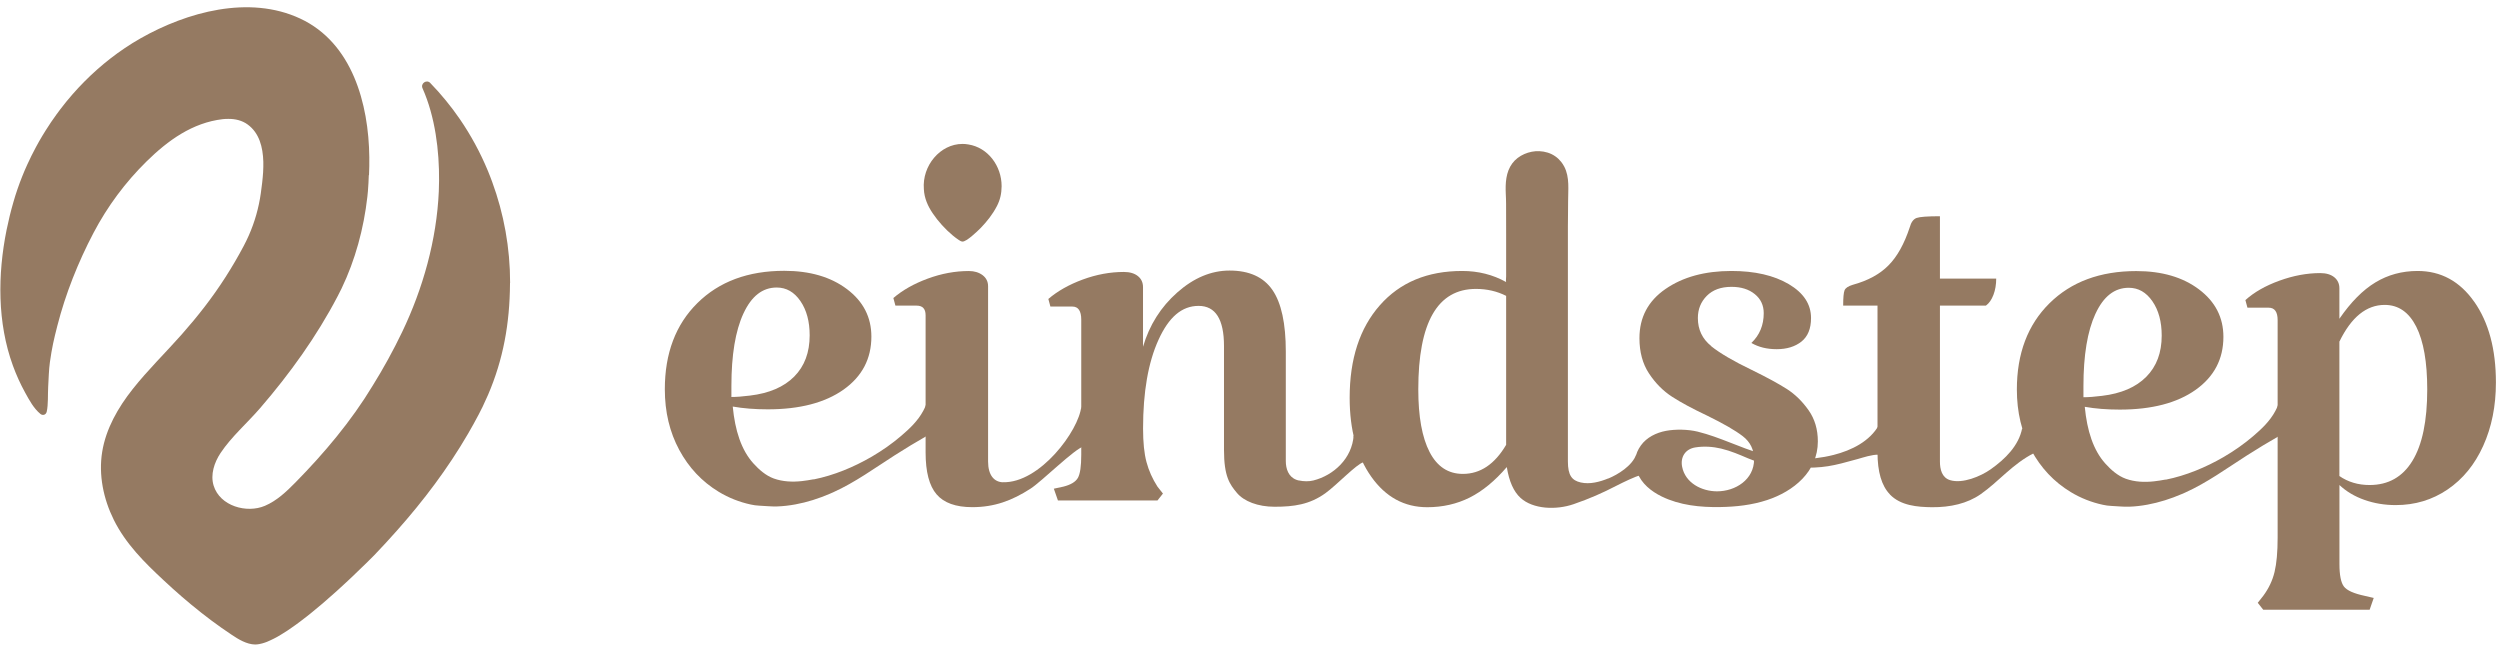 <svg width="279" height="72" viewBox="0 0 279 72" fill="none" xmlns="http://www.w3.org/2000/svg">
<path d="M56.916 31.585V31.666C56.888 36.105 56.161 40.117 54.468 44.06C54.279 44.499 54.079 44.938 53.867 45.377C53.724 45.665 53.581 45.96 53.427 46.248C53.044 46.981 52.644 47.697 52.232 48.407C49.967 52.298 47.278 55.86 44.293 59.22C43.48 60.138 42.645 61.044 41.787 61.939L41.644 62.083C41.593 62.129 41.547 62.181 41.496 62.233L41.181 62.545C41.072 62.655 40.958 62.764 40.844 62.88C40.724 62.995 40.603 63.111 40.483 63.226C40.237 63.469 39.98 63.723 39.711 63.971C39.58 64.104 39.442 64.231 39.305 64.364C39.093 64.56 38.882 64.762 38.664 64.964C38.373 65.235 38.075 65.512 37.767 65.789C37.612 65.928 37.458 66.067 37.303 66.205C36.451 66.973 35.559 67.741 34.672 68.451C34.512 68.578 34.352 68.705 34.192 68.832C34.112 68.895 34.032 68.959 33.951 69.016C33.797 69.138 33.631 69.259 33.477 69.38C33.322 69.501 33.162 69.617 33.008 69.726C32.853 69.836 32.699 69.952 32.539 70.055C32.39 70.159 32.236 70.257 32.087 70.367C31.858 70.511 31.641 70.656 31.418 70.789C31.275 70.875 31.132 70.956 30.994 71.043C30.708 71.198 30.439 71.343 30.176 71.458C30.045 71.522 29.919 71.574 29.799 71.626C29.61 71.701 29.433 71.758 29.261 71.805C29.153 71.834 29.038 71.862 28.935 71.88C28.775 71.909 28.621 71.926 28.478 71.926H28.46C27.534 71.909 26.602 71.349 25.812 70.812C24.359 69.848 22.861 68.734 21.322 67.458C20.979 67.175 20.642 66.892 20.304 66.598C19.967 66.303 19.629 66.009 19.297 65.709C18.96 65.403 18.628 65.102 18.297 64.791C16.129 62.776 14.03 60.698 12.697 58.008C11.541 55.675 10.987 52.997 11.404 50.428C11.822 47.836 13.177 45.486 14.802 43.431C16.495 41.289 18.462 39.379 20.27 37.335C22.077 35.291 23.713 33.202 25.177 30.91C25.915 29.755 26.59 28.601 27.208 27.429C27.402 27.059 27.585 26.684 27.757 26.297C28.426 24.791 28.878 23.197 29.107 21.564C29.204 20.859 29.313 20.051 29.364 19.22C29.387 18.827 29.393 18.435 29.387 18.054C29.341 16.42 28.935 14.838 27.642 13.897C27.025 13.441 26.241 13.256 25.469 13.268C25.269 13.268 25.069 13.274 24.869 13.297C21.477 13.689 18.737 15.675 16.369 18.002C14.001 20.328 11.999 23.012 10.432 25.997C8.722 29.253 7.309 32.797 6.399 36.359C5.999 37.924 5.799 38.795 5.57 40.412C5.45 41.249 5.427 42.328 5.376 43.171C5.33 43.962 5.393 45.169 5.215 45.942C5.13 46.318 4.758 46.398 4.512 46.196C3.768 45.59 3.265 44.649 2.807 43.818C2.276 42.854 1.818 41.844 1.44 40.804C-0.31 36.007 -0.264 30.633 0.731 25.674C0.943 24.629 1.195 23.59 1.492 22.568C1.635 22.066 1.789 21.569 1.961 21.079C2.115 20.617 2.293 20.161 2.47 19.71C2.647 19.26 2.842 18.81 3.042 18.371C3.345 17.707 3.665 17.055 4.009 16.42C4.237 15.993 4.478 15.571 4.724 15.161C4.844 14.959 4.975 14.752 5.101 14.55C5.484 13.938 5.885 13.343 6.308 12.766C6.451 12.575 6.594 12.379 6.737 12.188C7.172 11.617 7.623 11.063 8.093 10.526C9.814 8.563 11.765 6.825 13.898 5.388C14.19 5.192 14.482 5.001 14.779 4.816C15.076 4.638 15.374 4.453 15.683 4.28C20.859 1.341 27.808 -0.587 33.505 2.074C39.311 4.782 41.147 11.576 41.215 17.54C41.221 18.215 41.215 18.885 41.181 19.56C41.175 19.549 41.164 19.543 41.158 19.532C41.141 20.132 41.107 20.732 41.061 21.321C41.044 21.535 41.021 21.748 40.998 21.956C40.598 25.501 39.648 29.016 38.121 32.191C37.984 32.48 37.835 32.769 37.686 33.051C35.336 37.554 32.344 41.705 29.038 45.538C27.602 47.201 25.835 48.725 24.611 50.561C23.908 51.623 23.467 52.962 23.839 54.186C24.537 56.483 27.534 57.315 29.564 56.449C30.886 55.889 31.955 54.873 32.968 53.845C36.182 50.578 39.202 46.993 41.581 43.056C42.794 41.11 43.892 39.107 44.876 37.058C47.21 32.191 48.731 26.771 48.971 21.356C48.989 20.969 49 20.576 49 20.172C49.029 16.836 48.571 13.037 47.153 9.85C46.912 9.314 47.604 8.834 48.016 9.256C48.022 9.267 48.033 9.273 48.039 9.285C48.64 9.902 49.217 10.549 49.761 11.219C50.035 11.553 50.304 11.894 50.562 12.24C50.825 12.587 51.076 12.939 51.322 13.297C52.552 15.092 53.599 17.02 54.445 19.058C54.611 19.468 54.777 19.878 54.926 20.294C56.23 23.838 56.933 27.665 56.928 31.585H56.916Z" fill="#957A62"/>
<path d="M90.8 53.505C93.065 53.054 95.284 52.125 97.257 50.982C97.28 50.97 97.303 50.953 97.326 50.942C98.47 50.272 99.557 49.51 100.563 48.65C101.513 47.842 102.439 46.964 103.034 45.85C103.154 45.631 103.257 45.405 103.343 45.169C103.515 46.312 103.56 47.472 103.475 48.621C102.251 49.319 101.044 50.047 99.854 50.809C97.595 52.252 95.438 53.834 92.979 54.942C92.853 55 92.733 55.052 92.607 55.104C91.372 55.635 90.079 56.051 88.758 56.293C88.094 56.414 87.419 56.495 86.744 56.518C86.07 56.541 85.4 56.46 84.725 56.432C84.411 56.42 84.102 56.374 83.787 56.305C82.523 56.033 81.311 55.554 80.207 54.884C78.342 53.753 76.872 52.194 75.803 50.208C74.733 48.223 74.195 45.971 74.195 43.443C74.195 39.425 75.408 36.215 77.833 33.819C80.258 31.424 83.49 30.223 87.522 30.223C90.382 30.223 92.716 30.904 94.529 32.272C96.342 33.64 97.246 35.401 97.246 37.566C97.246 40.037 96.21 42.011 94.146 43.477C92.075 44.944 89.255 45.682 85.68 45.682C84.251 45.682 82.947 45.579 81.774 45.371C82.031 48.049 82.729 50.22 84.073 51.709C84.697 52.402 85.469 53.083 86.355 53.401C87.351 53.759 88.443 53.805 89.49 53.69C89.925 53.638 90.365 53.574 90.8 53.487V53.505ZM82.964 34.991C82.071 36.925 81.625 39.615 81.625 43.067V44.303C82.186 44.303 82.878 44.251 83.696 44.147C85.841 43.893 87.488 43.183 88.638 42.023C89.787 40.862 90.359 39.332 90.359 37.422C90.359 35.874 90.016 34.599 89.324 33.594C88.632 32.59 87.757 32.087 86.681 32.087C85.097 32.087 83.862 33.051 82.969 34.985L82.964 34.991Z" fill="#957A62"/>
<path d="M111.78 20.773C111.78 18.521 110.258 16.466 108.068 16.12C107.844 16.079 107.627 16.062 107.41 16.062C104.933 16.062 102.891 18.481 103.103 21.113C103.149 22.112 103.549 23.018 104.11 23.832C104.681 24.681 105.494 25.587 106.323 26.274C106.558 26.47 106.786 26.638 107.009 26.788C107.13 26.869 107.273 26.955 107.416 26.961C107.879 26.961 109 25.887 109.457 25.431C110.155 24.704 110.773 23.925 111.242 23.024C111.62 22.308 111.774 21.592 111.78 20.79V20.778V20.773Z" fill="#957A62"/>
<path d="M111.923 53.816C116.047 53.938 120.405 48.044 120.668 45.382C121.154 47.155 121.509 49.054 120.943 49.822C119.982 50.029 116.252 53.736 115.011 54.532C112.946 55.866 110.979 56.599 108.502 56.599C106.666 56.599 105.334 56.12 104.521 55.167C103.703 54.215 103.297 52.656 103.297 50.491V35.188C103.297 34.466 102.966 34.108 102.302 34.108H99.928L99.7 33.259C100.723 32.382 101.999 31.66 103.532 31.095C105.065 30.529 106.598 30.246 108.125 30.246C108.737 30.246 109.246 30.402 109.658 30.708C110.064 31.02 110.27 31.429 110.27 31.943V51.502C110.27 53.049 110.956 53.793 111.928 53.822L111.923 53.816Z" fill="#957A62"/>
<path d="M144.965 53.62C145.469 53.73 146.069 53.747 146.573 53.62C148.821 53.054 150.897 51.172 151.068 48.586C151.274 49.135 151.515 49.643 151.743 50.185C151.869 50.486 152.167 51.582 152.167 51.582C151.372 51.796 149.232 54.088 147.917 55.04C146.155 56.31 144.405 56.553 142.231 56.553C140.395 56.553 138.823 55.952 138.033 55C137.238 54.047 136.598 53.176 136.598 50.226V38.622C136.598 35.632 135.654 34.137 133.766 34.137C131.879 34.137 130.432 35.401 129.288 37.924C128.138 40.452 127.566 43.749 127.566 47.819C127.566 49.366 127.692 50.613 127.949 51.565C128.201 52.518 128.613 53.435 129.173 54.307L129.785 55.081L129.173 55.854H118.066L117.608 54.538L118.678 54.307C119.496 54.099 120.027 53.782 120.285 53.343C120.542 52.904 120.668 52.044 120.668 50.751V35.678C120.668 34.697 120.336 34.212 119.673 34.212H117.225L116.996 33.363C118.02 32.486 119.295 31.764 120.828 31.198C122.361 30.633 123.894 30.35 125.421 30.35C126.085 30.35 126.611 30.506 126.988 30.812C127.372 31.118 127.56 31.533 127.56 32.047V38.697C128.275 36.273 129.551 34.252 131.393 32.63C133.229 31.008 135.173 30.194 137.215 30.194C139.412 30.194 141.007 30.916 142.003 32.359C142.998 33.802 143.496 36.094 143.496 39.24V51.455C143.496 52.321 143.793 53.21 144.662 53.539C144.76 53.574 144.863 53.609 144.965 53.626V53.62Z" fill="#957A62"/>
<path d="M190.958 38.628C191.953 39.425 193.474 40.314 195.516 41.295C197.204 42.121 198.502 42.831 199.423 43.419C200.344 44.014 201.145 44.799 201.837 45.781C202.529 46.762 202.872 47.922 202.872 49.262C202.872 52.639 200.161 54.833 197.204 55.808C195.522 56.362 193.749 56.559 191.982 56.587C189.751 56.628 187.457 56.391 185.45 55.41C184.277 54.838 183.179 53.955 182.721 52.725C182.315 51.629 182.441 50.664 183.122 49.712C183.768 48.811 184.838 48.286 185.919 48.084C187 47.882 188.39 47.911 189.459 48.171C192.01 48.806 194.075 49.925 196.603 50.653C199.206 51.403 202.008 51.432 204.634 50.768C206.641 50.26 208.672 49.25 209.69 47.432C209.919 48.586 210.811 50.791 209.644 50.745C208.929 50.716 207.905 51.063 207.333 51.224C204.485 52.015 203.553 52.258 200.613 52.188C198.759 52.148 196.803 51.883 195.093 51.155C194.115 50.739 193.2 50.335 192.085 50.064C191.164 49.845 190.157 49.775 189.196 49.931C188.086 50.11 187.509 50.999 187.726 52.096C188.081 53.903 189.905 54.827 191.61 54.833C193.686 54.833 195.757 53.516 195.757 51.271C195.757 50.191 195.333 49.325 194.493 48.679C193.652 48.032 192.336 47.276 190.546 46.398C188.91 45.625 187.595 44.92 186.599 44.274C185.604 43.627 184.746 42.767 184.031 41.682C183.316 40.602 182.962 39.286 182.962 37.739C182.962 35.418 183.928 33.588 185.873 32.249C187.812 30.91 190.266 30.24 193.229 30.24C195.831 30.24 197.964 30.731 199.623 31.706C201.282 32.688 202.111 33.946 202.111 35.493C202.111 36.683 201.751 37.554 201.042 38.12C200.327 38.686 199.406 38.969 198.285 38.969C197.164 38.969 196.266 38.738 195.454 38.276C196.374 37.398 196.832 36.29 196.832 34.951C196.832 34.073 196.5 33.363 195.837 32.826C195.173 32.284 194.304 32.012 193.234 32.012C192.056 32.012 191.141 32.347 190.477 33.017C189.814 33.687 189.482 34.512 189.482 35.493C189.482 36.781 189.98 37.826 190.975 38.622L190.958 38.628Z" fill="#957A62"/>
<path d="M210.908 55.167C209.987 54.215 209.53 52.656 209.53 50.491V34.102H205.698C205.698 33.225 205.749 32.659 205.852 32.399C205.955 32.139 206.258 31.937 206.773 31.782C208.46 31.32 209.787 30.598 210.754 29.617C211.726 28.641 212.515 27.221 213.127 25.368C213.282 24.802 213.534 24.456 213.894 24.323C214.249 24.196 215.118 24.132 216.496 24.132V31.089H222.777C222.777 31.758 222.674 32.364 222.468 32.907C222.262 33.45 221.982 33.848 221.627 34.108H216.496V51.502C216.496 52.367 216.708 53.308 217.635 53.586C219.019 54.007 221.038 53.164 222.153 52.379C223.783 51.23 225.305 49.729 225.677 47.778C225.677 47.778 227.33 50.399 227.015 50.555C224.595 51.773 223.051 53.753 221.038 55.156C219.545 56.195 217.663 56.622 215.604 56.605C213.974 56.587 212.115 56.432 210.908 55.179V55.167Z" fill="#957A62"/>
<path d="M276.13 33.681C277.737 35.973 278.544 38.974 278.544 42.686C278.544 45.313 278.069 47.674 277.125 49.758C276.182 51.848 274.855 53.47 273.145 54.63C271.434 55.791 269.507 56.368 267.362 56.368C266.138 56.368 264.977 56.178 263.879 55.791C262.78 55.404 261.848 54.85 261.082 54.128V62.943C261.082 64.179 261.248 65.016 261.579 65.454C261.911 65.893 262.689 66.24 263.913 66.499L264.908 66.73L264.451 68.046H252.576L251.964 67.273L252.576 66.499C253.188 65.674 253.612 64.785 253.84 63.832C254.069 62.88 254.184 61.604 254.184 60.005V35.73C254.184 34.801 253.852 34.339 253.188 34.339H250.815L250.586 33.49C251.558 32.613 252.817 31.891 254.378 31.325C255.934 30.76 257.455 30.477 258.937 30.477C259.6 30.477 260.126 30.633 260.504 30.939C260.881 31.245 261.076 31.66 261.076 32.174V35.574C262.351 33.721 263.69 32.364 265.097 31.516C266.498 30.667 268.071 30.24 269.804 30.24C272.407 30.24 274.517 31.389 276.125 33.681H276.13ZM269.232 51.421C270.33 49.62 270.88 46.964 270.88 43.46C270.88 40.418 270.473 38.085 269.656 36.463C268.838 34.841 267.665 34.027 266.132 34.027C264.09 34.027 262.403 35.395 261.076 38.126V53.124C262.043 53.793 263.169 54.128 264.445 54.128C266.538 54.128 268.134 53.228 269.232 51.421Z" fill="#957A62"/>
<path d="M179.49 53.389C178.517 53.788 177.419 54.071 176.418 53.845C175.417 53.62 174.977 53.043 174.977 51.496V25.247C174.977 24.34 175.006 23.428 175 22.522C174.994 21.211 175.2 19.785 174.565 18.585C174.468 18.4 174.353 18.227 174.228 18.065C174.039 17.828 173.816 17.615 173.564 17.442C173.044 17.078 172.42 16.899 171.785 16.87C170.676 16.824 169.452 17.315 168.771 18.233C168.045 19.214 167.993 20.461 168.045 21.633C168.062 22.008 168.079 22.383 168.079 22.759C168.079 23.89 168.085 25.027 168.085 26.159V30.846C168.085 30.898 168.039 31.452 168.085 31.476C166.603 30.65 164.967 30.24 163.183 30.24C159.299 30.24 156.239 31.516 153.991 34.068C151.743 36.619 150.622 40.06 150.622 44.389C150.622 47.997 151.429 50.936 153.036 53.205C154.643 55.473 156.725 56.605 159.276 56.605C161.009 56.605 162.594 56.241 164.024 55.525C165.454 54.804 166.832 53.672 168.159 52.125C168.416 53.724 168.925 54.867 169.692 55.566C171.087 56.836 173.667 56.94 175.618 56.264C177.419 55.641 178.786 55.04 180.439 54.186C181.137 53.828 182.584 53.13 183.007 53.066C183.608 52.974 182.756 51.213 182.607 50.716C182.155 51.998 180.536 52.968 179.49 53.401V53.389ZM168.085 49.643C166.809 51.807 165.202 52.887 163.257 52.887C161.621 52.887 160.386 52.073 159.545 50.451C158.704 48.829 158.281 46.496 158.281 43.454C158.281 35.984 160.426 32.243 164.716 32.243C165.94 32.243 167.067 32.503 168.085 33.017V49.637V49.643Z" fill="#957A62"/>
<path d="M241.686 53.534C243.951 53.083 246.17 52.154 248.144 51.011C248.166 50.999 248.189 50.982 248.212 50.97C249.356 50.301 250.443 49.539 251.45 48.679C252.399 47.87 253.326 46.993 253.921 45.879C254.041 45.659 254.144 45.434 254.229 45.198C254.401 46.341 254.447 47.501 254.361 48.65C253.137 49.348 251.93 50.076 250.74 50.838C248.481 52.281 246.325 53.863 243.865 54.971C243.739 55.029 243.619 55.081 243.493 55.133C242.258 55.664 240.965 56.079 239.644 56.322C238.981 56.443 238.306 56.524 237.631 56.547C236.956 56.57 236.287 56.489 235.612 56.46C235.297 56.449 234.988 56.403 234.674 56.333C233.41 56.062 232.197 55.583 231.093 54.913C229.228 53.782 227.758 52.223 226.689 50.237C225.619 48.251 225.082 46 225.082 43.471C225.082 39.454 226.294 36.244 228.719 33.848C231.145 31.452 234.376 30.252 238.409 30.252C241.268 30.252 243.602 30.933 245.415 32.301C247.228 33.669 248.132 35.43 248.132 37.595C248.132 40.066 247.097 42.04 245.032 43.506C242.967 44.972 240.142 45.711 236.567 45.711C235.137 45.711 233.833 45.608 232.66 45.4C232.918 48.078 233.615 50.249 234.96 51.738C235.583 52.431 236.355 53.112 237.242 53.43C238.237 53.788 239.329 53.834 240.376 53.718C240.811 53.666 241.251 53.603 241.686 53.516V53.534ZM233.85 35.02C232.958 36.954 232.512 39.644 232.512 43.096V44.332C233.072 44.332 233.764 44.28 234.582 44.176C236.727 43.922 238.374 43.212 239.524 42.051C240.674 40.891 241.246 39.361 241.246 37.45C241.246 35.903 240.902 34.627 240.21 33.623C239.518 32.618 238.643 32.116 237.568 32.116C235.983 32.116 234.748 33.08 233.856 35.014L233.85 35.02Z" fill="#957A62"/>
</svg>
